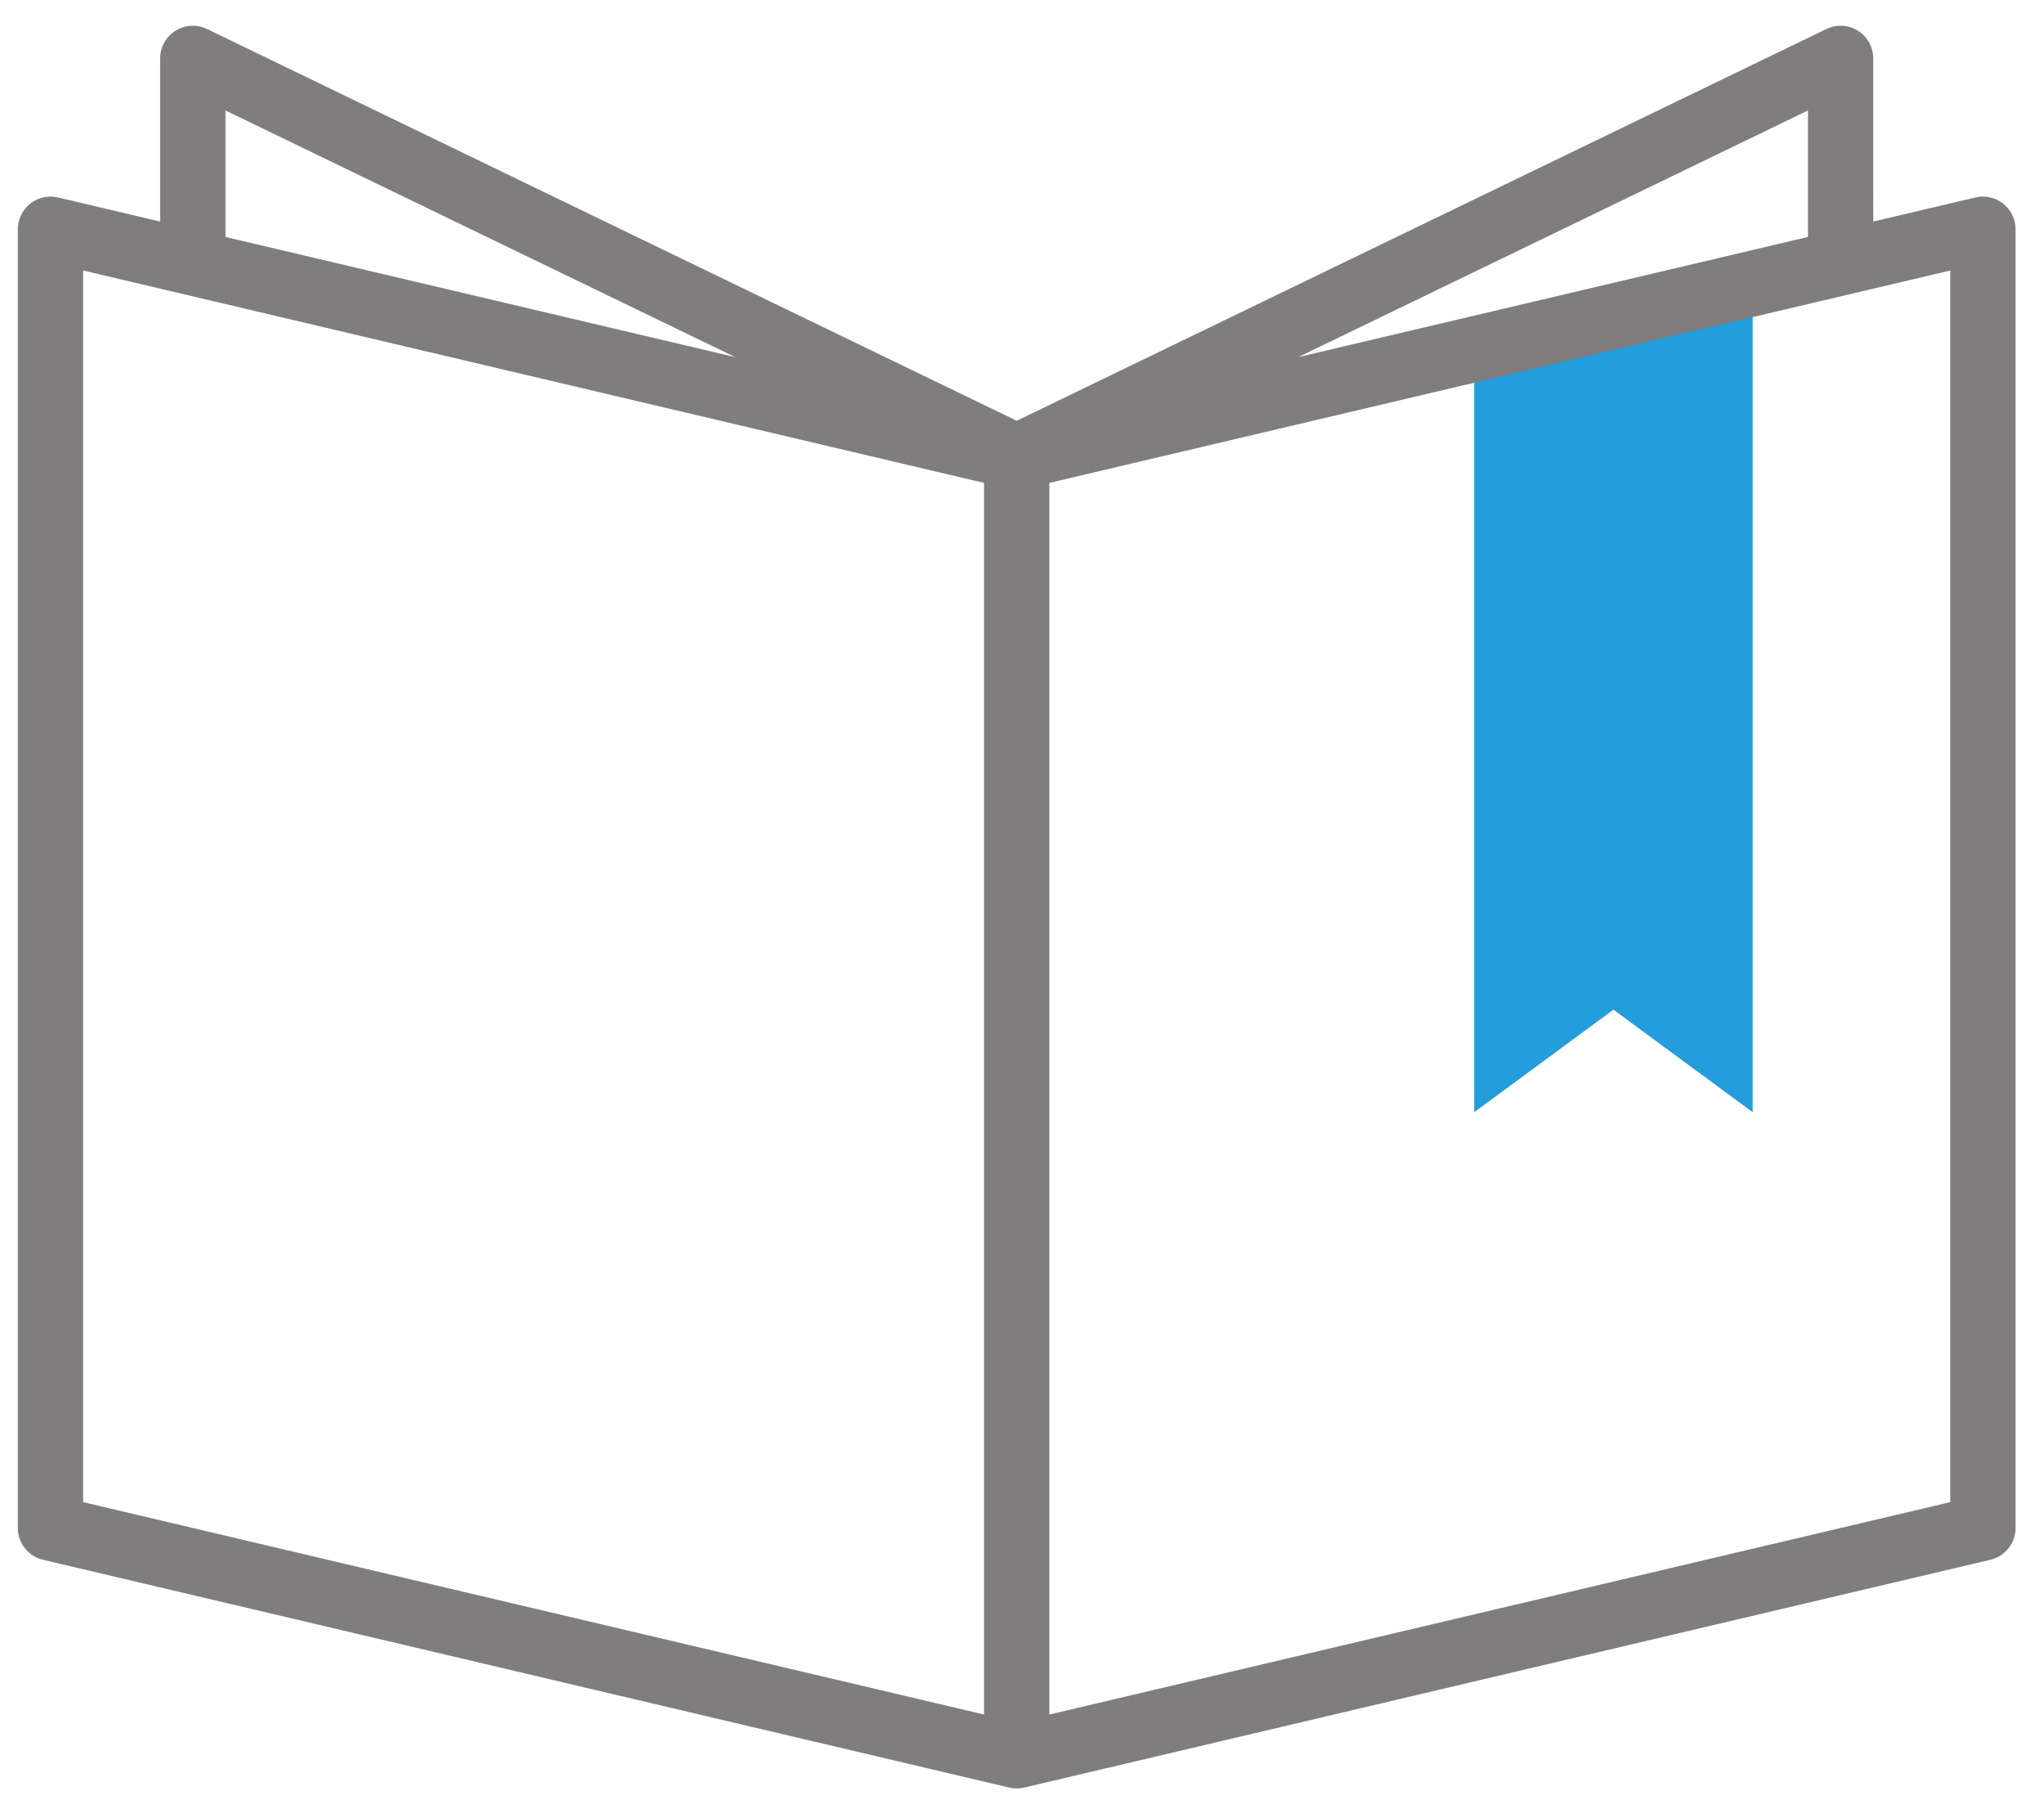 <?xml version="1.0" encoding="UTF-8"?>
<svg xmlns="http://www.w3.org/2000/svg" xmlns:xlink="http://www.w3.org/1999/xlink" version="1.1" id="Ebene_1" x="0px" y="0px" width="125.226px" height="110.798px" viewBox="0 0 125.226 110.798" xml:space="preserve">
<g>
	<g>
		<polygon fill="#239DDB" points="90.319,21.517 90.319,68.122 98.848,61.841 107.377,68.122     107.377,17.399   "></polygon>
		<path fill="#7F7D7D" d="M122.726,12.473c-0.479-0.379-1.104-0.518-1.7-0.379    l-6.261,1.476V3.577c0-0.688-0.354-1.329-0.938-1.694s-1.312-0.406-1.934-0.106    L62.289,25.772L12.684,1.777c-0.619-0.301-1.349-0.26-1.934,0.106    c-0.583,0.366-0.938,1.006-0.938,1.694v9.993l-6.261-1.476    c-0.596-0.14-1.222-0-1.7,0.379c-0.479,0.379-0.759,0.957-0.759,1.568    v79.547c0,0.928,0.638,1.733,1.541,1.946l59.196,13.952    c0.152,0.036,0.306,0.054,0.459,0.054s0.307-0.018,0.459-0.054l59.196-13.952    c0.903-0.213,1.541-1.019,1.541-1.946v-79.547    C123.485,13.43,123.206,12.853,122.726,12.473z M110.765,14.513l-31.234,7.362    L110.765,6.766V14.513z M13.813,6.766l31.234,15.109l-31.234-7.362V6.766z     M5.092,16.568l55.196,13.009v75.437L5.092,92.005V16.568z M119.485,92.005    l-55.196,13.009V29.577l55.196-13.009V92.005z"></path>
	</g>
</g>
</svg>
